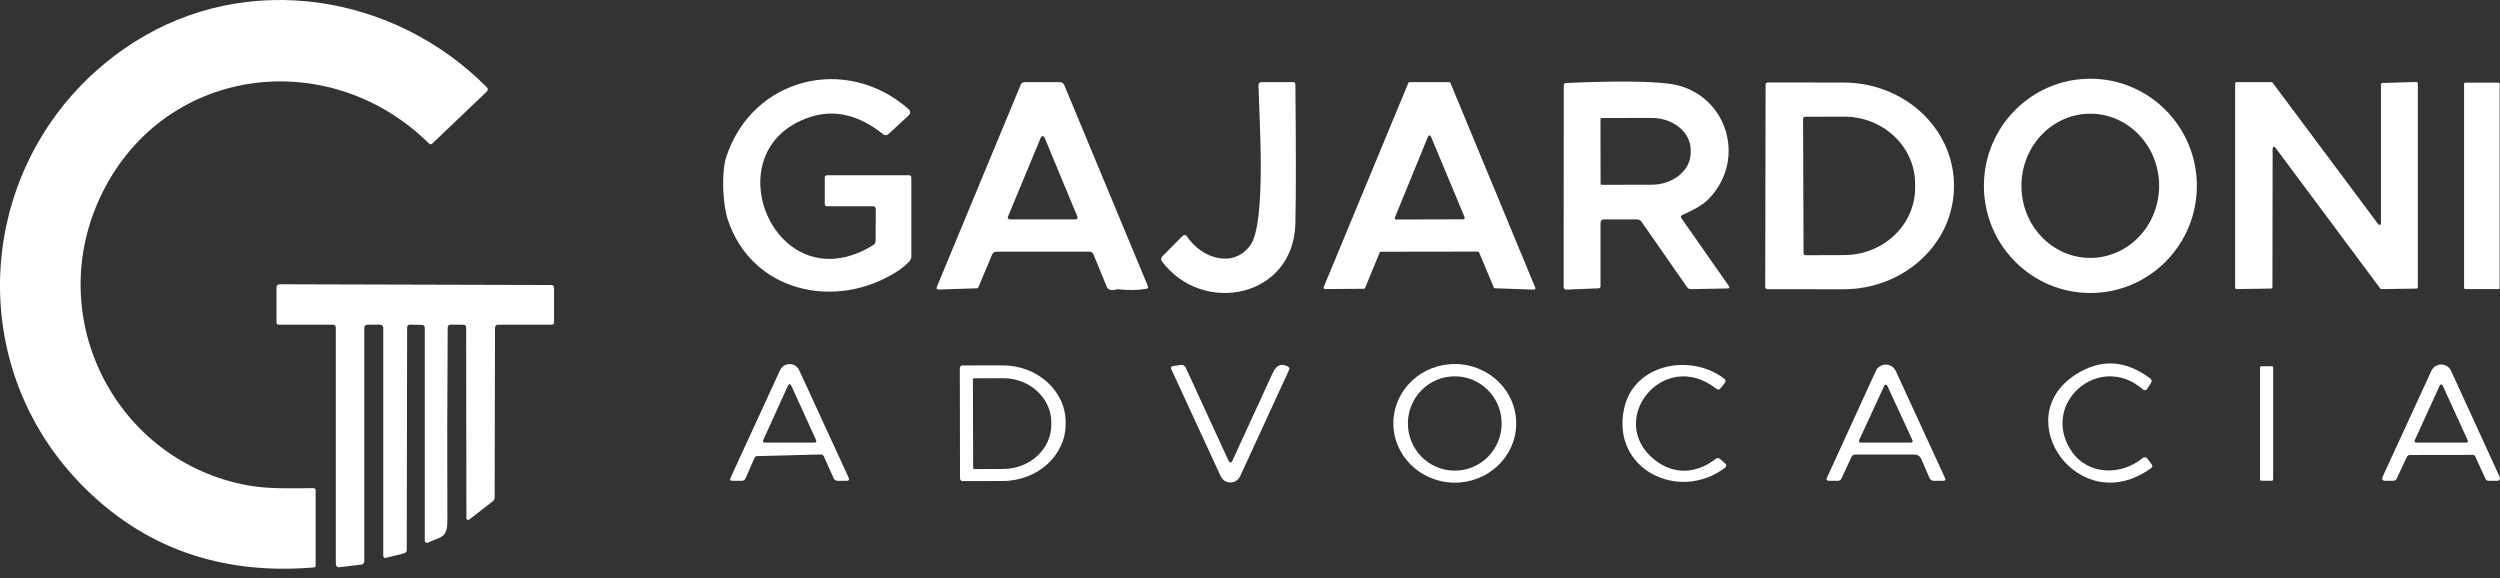 <svg width="147" height="34" viewBox="0 0 147 34" fill="none" xmlns="http://www.w3.org/2000/svg">
<rect x="0" y="0" width="147" height="34" fill="#333333" stroke="none"/>
<path d="M14.598 28.545C15.773 28.758 17.137 28.713 18.415 28.702C18.512 28.702 18.56 28.75 18.56 28.845V33.255C18.56 33.323 18.526 33.359 18.459 33.365C12.96 33.825 8.399 32.197 4.772 28.48C-2.733 20.788 -1.159 8.222 7.902 2.47C14.573 -1.766 23.205 -0.345 28.634 5.14C28.698 5.205 28.698 5.308 28.634 5.373C28.634 5.373 28.631 5.376 28.629 5.379L25.423 8.436C25.353 8.5 25.286 8.498 25.219 8.433C19.26 2.555 9.442 3.891 5.86 11.664C2.557 18.831 6.876 27.144 14.595 28.545H14.598Z" fill="white"/>
<path d="M21.42 19.275V33.011C21.42 33.106 21.35 33.188 21.255 33.199L19.983 33.348C19.824 33.368 19.746 33.295 19.746 33.135V19.264C19.743 19.148 19.684 19.09 19.57 19.09H16.398C16.306 19.09 16.258 19.042 16.258 18.949V16.919C16.258 16.782 16.325 16.715 16.462 16.715L32.398 16.759C32.518 16.759 32.579 16.821 32.579 16.942V18.949C32.579 19.042 32.532 19.09 32.44 19.09H29.282C29.184 19.09 29.106 19.168 29.106 19.266L29.086 29.241C29.086 29.339 29.047 29.421 28.966 29.482L27.591 30.552C27.546 30.588 27.482 30.577 27.446 30.532C27.432 30.512 27.424 30.49 27.424 30.468L27.41 19.247C27.41 19.163 27.34 19.095 27.259 19.095L26.514 19.087C26.389 19.087 26.327 19.148 26.324 19.275C26.297 23.056 26.291 26.832 26.305 30.602C26.305 31.655 25.948 31.54 25.161 31.905C25.097 31.936 25.021 31.908 24.991 31.846C24.982 31.829 24.977 31.809 24.977 31.787V19.264C24.977 19.177 24.907 19.106 24.821 19.104L24.12 19.087C24 19.087 23.939 19.146 23.939 19.266L23.917 32.337C23.917 32.441 23.864 32.508 23.763 32.534L22.709 32.798C22.594 32.826 22.536 32.781 22.536 32.663V19.275C22.536 19.174 22.455 19.092 22.354 19.092H21.601C21.501 19.092 21.42 19.174 21.42 19.275Z" fill="white"/>
<path d="M52.747 15.962C49.159 18.267 44.191 17.206 42.782 12.874C42.503 12.02 42.405 10.139 42.701 9.238C44.246 4.528 49.784 3.197 53.431 6.423C53.531 6.51 53.54 6.664 53.45 6.765C53.445 6.771 53.439 6.776 53.434 6.782L52.237 7.888C52.153 7.967 52.027 7.969 51.938 7.899C50.507 6.757 49.078 6.414 47.65 6.877C41.766 8.781 45.591 17.966 51.341 14.415C51.439 14.356 51.486 14.272 51.486 14.157L51.497 12.307C51.497 12.189 51.442 12.13 51.322 12.13H48.635C48.543 12.13 48.495 12.082 48.495 11.989V10.445C48.495 10.353 48.543 10.305 48.635 10.305H53.447C53.54 10.305 53.587 10.353 53.587 10.445V15.08C53.587 15.181 53.553 15.271 53.487 15.347C53.305 15.558 53.057 15.762 52.747 15.962Z" fill="white"/>
<path d="M129.175 10.928C129.175 14.406 126.371 17.228 122.914 17.228C119.457 17.228 116.654 14.406 116.654 10.928C116.654 7.45 119.457 4.629 122.914 4.629C126.371 4.629 129.175 7.45 129.175 10.928ZM122.872 15.165C125.107 15.184 126.937 13.303 126.957 10.962C126.976 8.621 125.182 6.706 122.945 6.686C120.71 6.667 118.88 8.548 118.86 10.889C118.841 13.23 120.635 15.145 122.872 15.165Z" fill="white"/>
<path d="M65.612 17.026C65.497 17.065 65.386 17.068 65.274 17.037C65.182 17.012 65.118 16.956 65.082 16.869L64.295 14.962C64.247 14.853 64.166 14.797 64.049 14.797H58.589C58.478 14.797 58.377 14.864 58.336 14.968L57.535 16.877C57.515 16.925 57.479 16.95 57.426 16.953L55.197 17.023C55.08 17.026 55.043 16.975 55.088 16.866L60.021 4.974C60.057 4.887 60.141 4.831 60.233 4.831H62.331C62.437 4.831 62.534 4.895 62.576 4.996L67.492 16.815C67.534 16.913 67.501 16.97 67.394 16.986C66.85 17.068 66.301 17.073 65.751 17.009C65.704 17.003 65.656 17.009 65.612 17.026ZM59.267 12.742C59.242 12.801 59.267 12.868 59.329 12.893C59.343 12.899 59.359 12.902 59.373 12.902H63.246C63.31 12.902 63.36 12.851 63.36 12.787C63.36 12.77 63.357 12.756 63.352 12.742L61.416 8.079C61.391 8.02 61.326 7.992 61.268 8.014C61.24 8.026 61.218 8.048 61.204 8.079L59.267 12.742Z" fill="white"/>
<path d="M76.172 13.107C76.077 17.525 70.731 18.564 68.329 15.378C68.257 15.282 68.268 15.15 68.351 15.066L69.543 13.865C69.604 13.803 69.702 13.806 69.763 13.865C69.772 13.873 69.777 13.879 69.783 13.887C70.673 15.237 72.545 15.779 73.521 14.418C74.478 13.084 74.037 6.849 73.998 5.002C73.996 4.909 74.068 4.831 74.16 4.828C74.16 4.828 74.163 4.828 74.166 4.828H76.038C76.124 4.828 76.169 4.873 76.169 4.96C76.205 8.752 76.208 11.467 76.169 13.104L76.172 13.107Z" fill="white"/>
<path d="M86.894 14.794L81.199 14.802C81.166 14.802 81.135 14.825 81.121 14.856L80.27 16.93C80.256 16.961 80.225 16.981 80.192 16.981L77.913 16.995C77.865 16.995 77.829 16.958 77.826 16.913C77.826 16.902 77.826 16.888 77.835 16.877L82.809 4.881C82.823 4.85 82.854 4.831 82.887 4.831H85.211C85.245 4.831 85.275 4.853 85.289 4.884L90.275 16.916C90.292 16.958 90.272 17.009 90.227 17.026C90.216 17.031 90.205 17.031 90.194 17.031L87.903 16.95C87.87 16.95 87.842 16.927 87.831 16.897L86.972 14.845C86.958 14.814 86.927 14.794 86.894 14.794ZM82.022 12.784C82.003 12.829 82.025 12.882 82.073 12.902C82.084 12.907 82.095 12.907 82.106 12.907L86.034 12.896C86.084 12.896 86.123 12.857 86.126 12.809C86.126 12.795 86.126 12.784 86.118 12.77L84.137 8.023C84.12 7.975 84.067 7.953 84.023 7.969C83.998 7.978 83.978 7.997 83.97 8.023L82.022 12.784Z" fill="white"/>
<path d="M98.868 12.832L101.655 16.815C101.722 16.911 101.697 16.959 101.58 16.961L99.434 17.001C99.331 17.001 99.25 16.961 99.191 16.874L96.524 13.042C96.46 12.95 96.368 12.902 96.254 12.902H94.32C94.181 12.902 94.111 12.972 94.111 13.113V16.818C94.111 16.905 94.069 16.95 93.983 16.953L92.116 17.029C92.002 17.032 91.943 16.975 91.943 16.86L91.949 5.027C91.949 4.935 91.996 4.884 92.088 4.881C94.909 4.755 96.923 4.769 98.137 4.921C101.457 5.339 102.818 9.295 100.461 11.706C100.04 12.136 99.481 12.377 98.915 12.644C98.826 12.686 98.809 12.75 98.868 12.832ZM94.108 7.004L94.114 10.799C94.114 10.836 94.144 10.867 94.181 10.867L97.11 10.861C98.382 10.861 99.415 10.016 99.412 8.98V8.806C99.409 7.77 98.377 6.931 97.105 6.934L94.175 6.939C94.139 6.939 94.108 6.97 94.108 7.007V7.004Z" fill="white"/>
<path d="M103.817 4.982C103.817 4.907 103.876 4.848 103.951 4.848L108.398 4.853C111.992 4.859 114.899 7.574 114.893 10.914V10.97C114.887 14.311 111.969 17.015 108.376 17.009L103.929 17.003C103.853 17.003 103.795 16.944 103.795 16.869L103.817 4.982ZM106.021 6.981L106.049 14.892C106.049 14.957 106.099 15.007 106.163 15.007L108.437 14.999C110.747 14.991 112.616 13.216 112.608 11.038V10.791C112.6 8.609 110.722 6.849 108.409 6.858L106.135 6.866C106.071 6.866 106.021 6.917 106.021 6.981Z" fill="white"/>
<path d="M133.631 8.727L133.619 16.88C133.619 16.927 133.58 16.967 133.533 16.967L131.513 16.998C131.466 16.998 131.427 16.958 131.427 16.911V4.918C131.427 4.87 131.466 4.831 131.513 4.831H133.564C133.589 4.831 133.614 4.845 133.631 4.864L139.844 13.188C139.872 13.227 139.927 13.236 139.964 13.208C139.986 13.191 140 13.163 140 13.135V4.966C140 4.918 140.039 4.881 140.086 4.879L142.078 4.82C142.126 4.82 142.165 4.856 142.168 4.904C142.168 4.904 142.168 4.904 142.168 4.907V16.883C142.168 16.93 142.129 16.97 142.081 16.97L140.028 16.998C140 16.998 139.975 16.984 139.958 16.961L133.787 8.674C133.759 8.635 133.703 8.626 133.667 8.654C133.645 8.671 133.631 8.699 133.631 8.727Z" fill="white"/>
<path d="M146.908 4.859H144.96C144.92 4.859 144.888 4.892 144.888 4.932V16.925C144.888 16.965 144.92 16.998 144.96 16.998H146.908C146.948 16.998 146.98 16.965 146.98 16.925V4.932C146.98 4.892 146.948 4.859 146.908 4.859Z" fill="white"/>
<path d="M89.153 24.948C89.123 26.874 87.482 28.41 85.487 28.379C83.493 28.348 81.899 26.762 81.93 24.836C81.961 22.91 83.601 21.374 85.596 21.405C87.591 21.436 89.184 23.022 89.153 24.948ZM88.297 24.9C88.297 23.368 87.064 22.127 85.54 22.127C84.017 22.127 82.784 23.368 82.784 24.9C82.784 26.433 84.017 27.674 85.54 27.674C87.064 27.674 88.297 26.433 88.297 24.9Z" fill="white"/>
<path d="M100.916 22.857C97.808 20.417 94.39 24.723 97.291 27.037C98.421 27.938 99.772 27.859 100.874 26.986C100.966 26.913 101.055 26.916 101.142 26.992L101.446 27.253C101.513 27.312 101.518 27.413 101.46 27.477C101.454 27.486 101.446 27.491 101.437 27.5C98.714 29.558 94.7 27.59 95.506 23.991C96.086 21.391 99.398 20.757 101.376 22.259C101.479 22.337 101.49 22.427 101.409 22.528L101.172 22.826C101.097 22.921 101.013 22.932 100.916 22.857Z" fill="white"/>
<path d="M121.812 26.54C122.741 27.912 124.686 28.011 125.992 26.93C126.073 26.862 126.195 26.874 126.262 26.958C126.262 26.958 126.265 26.963 126.268 26.963L126.516 27.303C126.58 27.39 126.569 27.463 126.483 27.528C122.262 30.588 118.018 24.588 122.069 22.011C123.523 21.085 124.973 21.161 126.421 22.242C126.525 22.317 126.544 22.41 126.474 22.52L126.254 22.865C126.207 22.943 126.103 22.966 126.028 22.918C126.02 22.913 126.014 22.907 126.006 22.901C123.442 20.661 119.915 23.732 121.812 26.54Z" fill="white"/>
<path d="M44.367 26.924L43.836 28.131C43.794 28.224 43.722 28.272 43.619 28.272H43.064C42.938 28.272 42.902 28.213 42.955 28.098L45.867 21.767C46.01 21.456 46.378 21.318 46.691 21.464C46.824 21.526 46.93 21.635 46.992 21.767L49.896 28.078C49.955 28.207 49.916 28.272 49.773 28.272H49.263C49.143 28.272 49.059 28.218 49.012 28.109L48.44 26.832C48.409 26.764 48.339 26.719 48.264 26.722L44.52 26.82C44.447 26.82 44.397 26.857 44.367 26.924ZM44.871 25.891C44.849 25.939 44.871 25.995 44.919 26.018C44.93 26.023 44.944 26.026 44.955 26.026H47.907C47.96 26.026 48.002 25.981 47.999 25.928C47.999 25.914 47.996 25.902 47.991 25.891L46.517 22.652C46.495 22.604 46.439 22.581 46.392 22.604C46.37 22.612 46.353 22.629 46.344 22.652L44.871 25.891Z" fill="white"/>
<path d="M56.438 21.641C56.438 21.557 56.505 21.489 56.589 21.489L58.946 21.484C60.994 21.481 62.657 22.975 62.66 24.819V24.937C62.66 26.781 61.005 28.28 58.958 28.283L56.6 28.289C56.516 28.289 56.449 28.221 56.449 28.137L56.438 21.641ZM57.206 22.306L57.222 27.517C57.222 27.553 57.25 27.581 57.286 27.581L58.994 27.576C60.559 27.57 61.823 26.402 61.817 24.968V24.827C61.812 23.393 60.539 22.233 58.977 22.239L57.27 22.245C57.233 22.245 57.206 22.273 57.206 22.309V22.306Z" fill="white"/>
<path d="M72.224 27.062C72.308 27.247 72.391 27.247 72.478 27.062C73.267 25.352 74.046 23.654 74.818 21.967C75.014 21.534 75.268 21.321 75.722 21.546C75.814 21.593 75.84 21.663 75.795 21.756L72.921 28.002C72.773 28.32 72.4 28.457 72.084 28.311C71.95 28.249 71.841 28.14 71.777 28.002L68.87 21.703C68.826 21.605 68.856 21.548 68.96 21.532L69.414 21.459C69.559 21.433 69.663 21.489 69.724 21.624L72.224 27.062Z" fill="white"/>
<path d="M112.577 26.728H109.076C108.987 26.728 108.903 26.781 108.867 26.863L108.281 28.134C108.239 28.227 108.167 28.272 108.063 28.272H107.553C107.41 28.272 107.371 28.207 107.43 28.078L110.295 21.818C110.443 21.489 110.828 21.346 111.152 21.495C111.294 21.56 111.406 21.675 111.473 21.818L114.366 28.104C114.419 28.216 114.383 28.272 114.257 28.272H113.705C113.596 28.272 113.498 28.207 113.453 28.106L112.971 26.989C112.901 26.829 112.748 26.728 112.577 26.728ZM109.313 25.889C109.291 25.936 109.31 25.992 109.358 26.018C109.372 26.023 109.386 26.029 109.4 26.026H112.368C112.421 26.026 112.463 25.984 112.463 25.931C112.463 25.917 112.46 25.9 112.455 25.889L110.97 22.677C110.948 22.629 110.892 22.607 110.845 22.629C110.823 22.638 110.806 22.654 110.797 22.677L109.313 25.889Z" fill="white"/>
<path d="M145.401 26.747L141.716 26.753C141.621 26.753 141.554 26.795 141.515 26.882L140.929 28.134C140.887 28.227 140.814 28.272 140.714 28.272H140.215C140.134 28.272 140.07 28.207 140.07 28.126C140.07 28.106 140.075 28.084 140.084 28.067L142.966 21.801C143.113 21.481 143.49 21.341 143.811 21.489C143.948 21.554 144.059 21.663 144.121 21.801L146.986 28.053C147.022 28.131 146.986 28.221 146.911 28.258C146.891 28.266 146.869 28.272 146.846 28.272H146.333C146.244 28.272 146.18 28.23 146.143 28.148L145.546 26.84C145.521 26.784 145.465 26.747 145.401 26.747ZM141.981 25.9C141.961 25.945 141.981 25.998 142.025 26.018C142.036 26.023 142.048 26.026 142.062 26.026H145.025C145.075 26.026 145.114 25.984 145.114 25.936C145.114 25.925 145.114 25.911 145.105 25.9L143.624 22.657C143.604 22.612 143.549 22.593 143.504 22.615C143.484 22.623 143.471 22.64 143.462 22.657L141.981 25.9Z" fill="white"/>
<path d="M133.586 21.537H132.966C132.925 21.537 132.891 21.571 132.891 21.613V28.193C132.891 28.235 132.925 28.269 132.966 28.269H133.586C133.627 28.269 133.661 28.235 133.661 28.193V21.613C133.661 21.571 133.627 21.537 133.586 21.537Z" fill="white"/>
</svg>

